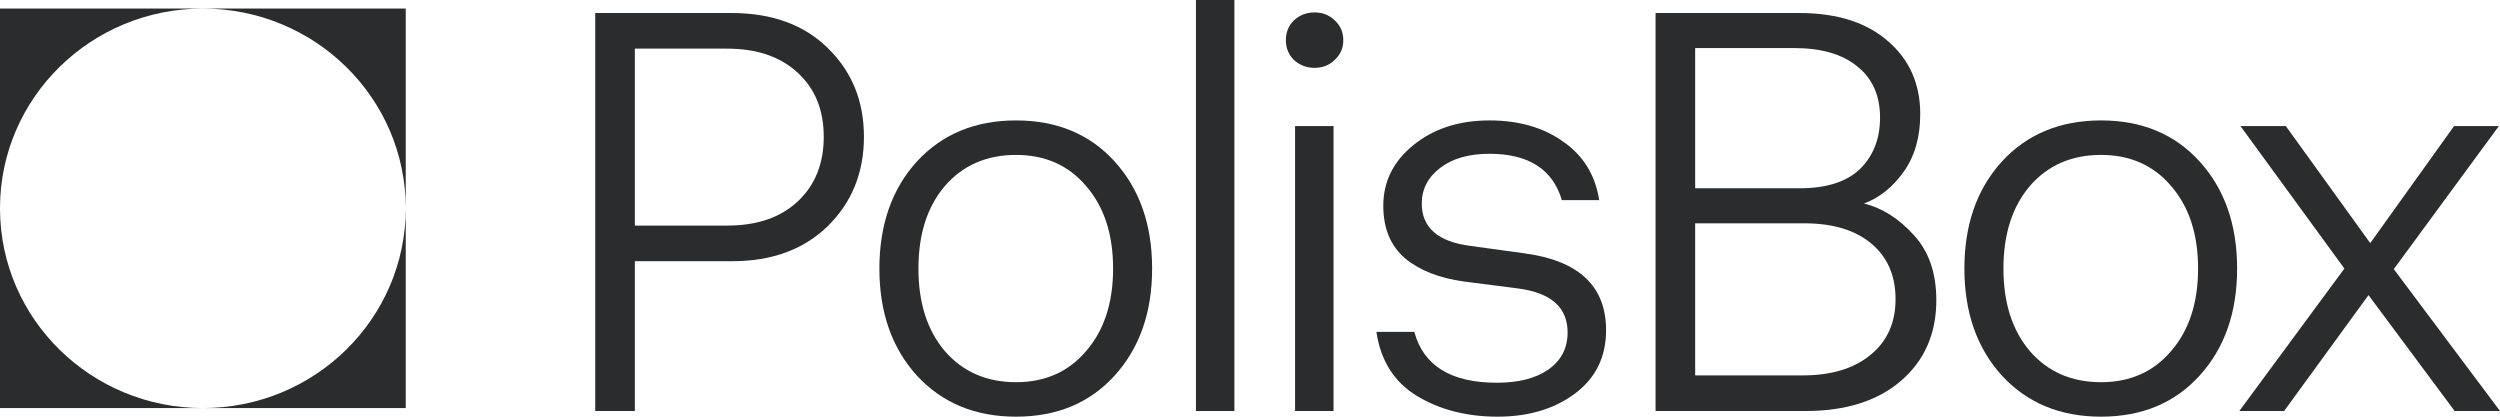 <?xml version="1.0" encoding="UTF-8"?> <svg xmlns="http://www.w3.org/2000/svg" width="144" height="24" viewBox="0 0 144 24" fill="none"><path d="M42.123 0.749C44.46 0.749 46.312 1.422 47.679 2.768C49.068 4.114 49.763 5.818 49.763 7.881C49.763 9.943 49.068 11.658 47.679 13.026C46.29 14.372 44.46 15.045 42.189 15.045H36.567V23.674H34.285V0.749H42.123ZM41.858 2.801H36.567V12.993H41.892C43.611 12.993 44.967 12.527 45.959 11.593C46.952 10.659 47.448 9.422 47.448 7.881C47.448 6.339 46.952 5.113 45.959 4.201C44.967 3.267 43.6 2.801 41.858 2.801Z" fill="#2B2C2E"></path><path d="M52.803 9.313C54.258 7.729 56.165 6.936 58.524 6.936C60.883 6.936 62.78 7.729 64.213 9.313C65.646 10.898 66.362 12.95 66.362 15.468C66.362 17.986 65.646 20.038 64.213 21.623C62.78 23.208 60.883 24 58.524 24C56.165 24 54.258 23.208 52.803 21.623C51.37 20.038 50.653 17.986 50.653 15.468C50.653 12.95 51.37 10.898 52.803 9.313ZM58.524 22.014C60.2 22.014 61.545 21.417 62.559 20.223C63.596 19.029 64.114 17.444 64.114 15.468C64.114 13.492 63.596 11.908 62.559 10.714C61.545 9.52 60.2 8.923 58.524 8.923C56.827 8.923 55.46 9.52 54.423 10.714C53.409 11.908 52.902 13.492 52.902 15.468C52.902 17.444 53.409 19.029 54.423 20.223C55.46 21.417 56.827 22.014 58.524 22.014Z" fill="#2B2C2E"></path><path d="M71.102 0V23.674H68.886V0H71.102Z" fill="#2B2C2E"></path><path d="M76.812 7.262V23.674H74.596V7.262H76.812ZM74.53 1.172C74.86 0.868 75.257 0.716 75.72 0.716C76.183 0.716 76.569 0.868 76.878 1.172C77.209 1.476 77.374 1.856 77.374 2.312C77.374 2.768 77.209 3.148 76.878 3.452C76.569 3.756 76.183 3.908 75.72 3.908C75.257 3.908 74.86 3.756 74.53 3.452C74.221 3.148 74.067 2.768 74.067 2.312C74.067 1.856 74.221 1.476 74.53 1.172Z" fill="#2B2C2E"></path><path d="M81.464 19.115C81.993 21.069 83.58 22.046 86.226 22.046C87.461 22.046 88.442 21.797 89.169 21.297C89.919 20.776 90.294 20.06 90.294 19.148C90.294 17.693 89.324 16.847 87.384 16.608L84.341 16.217C82.908 16.022 81.772 15.577 80.934 14.882C80.097 14.165 79.678 13.156 79.678 11.854C79.678 10.464 80.251 9.303 81.397 8.369C82.566 7.414 84.032 6.936 85.796 6.936C87.494 6.936 88.916 7.349 90.062 8.174C91.209 8.977 91.892 10.095 92.113 11.528H89.963C89.434 9.748 88.045 8.858 85.796 8.858C84.606 8.858 83.657 9.129 82.952 9.672C82.246 10.214 81.894 10.898 81.894 11.723C81.894 13.113 82.831 13.927 84.705 14.165L87.781 14.589C90.933 15.001 92.51 16.478 92.51 19.018C92.51 20.559 91.915 21.775 90.724 22.665C89.533 23.555 88.045 24 86.259 24C84.473 24 82.919 23.598 81.596 22.795C80.295 21.992 79.523 20.765 79.281 19.115H81.464Z" fill="#2B2C2E"></path><path d="M95.36 23.674V0.749H103.628C105.811 0.749 107.519 1.292 108.754 2.377C109.989 3.441 110.606 4.841 110.606 6.578C110.606 7.902 110.286 9.009 109.647 9.9C109.008 10.79 108.247 11.398 107.365 11.723C108.423 11.984 109.382 12.592 110.242 13.547C111.102 14.48 111.532 15.729 111.532 17.292C111.532 19.224 110.849 20.776 109.482 21.948C108.137 23.099 106.307 23.674 103.992 23.674H95.36ZM103.925 12.863H97.642V21.623H103.826C105.48 21.623 106.781 21.232 107.729 20.451C108.699 19.669 109.184 18.594 109.184 17.227C109.184 15.881 108.721 14.817 107.795 14.035C106.869 13.254 105.579 12.863 103.925 12.863ZM103.33 2.768H97.642V10.844H103.661C105.204 10.844 106.362 10.475 107.133 9.737C107.905 8.977 108.291 7.989 108.291 6.773C108.291 5.514 107.861 4.537 107.001 3.843C106.141 3.126 104.918 2.768 103.33 2.768Z" fill="#2B2C2E"></path><path d="M115.299 9.313C116.754 7.729 118.661 6.936 121.02 6.936C123.379 6.936 125.276 7.729 126.709 9.313C128.142 10.898 128.858 12.95 128.858 15.468C128.858 17.986 128.142 20.038 126.709 21.623C125.276 23.208 123.379 24 121.02 24C118.661 24 116.754 23.208 115.299 21.623C113.865 20.038 113.149 17.986 113.149 15.468C113.149 12.95 113.865 10.898 115.299 9.313ZM121.02 22.014C122.696 22.014 124.041 21.417 125.055 20.223C126.091 19.029 126.609 17.444 126.609 15.468C126.609 13.492 126.091 11.908 125.055 10.714C124.041 9.52 122.696 8.923 121.02 8.923C119.322 8.923 117.955 9.52 116.919 10.714C115.905 11.908 115.398 13.492 115.398 15.468C115.398 17.444 115.905 19.029 116.919 20.223C117.955 21.417 119.322 22.014 121.02 22.014Z" fill="#2B2C2E"></path><path d="M141.387 23.674L136.426 16.999L131.565 23.674H128.985L135.037 15.468L129.051 7.262H131.664L136.526 14.003L141.354 7.262H143.934L137.882 15.501L144 23.674H141.387Z" fill="#2B2C2E"></path><path d="M11.685 0.493C18.139 0.493 23.371 5.644 23.371 11.999C23.371 18.354 18.139 23.505 11.685 23.505C5.255 23.505 0.037 18.39 0 12.067V23.505H11.685H23.371V0.493H11.685Z" fill="#2B2C2E"></path><path d="M0 11.931V0.493H11.685C5.255 0.493 0.037 5.607 0 11.931Z" fill="#2B2C2E"></path></svg> 